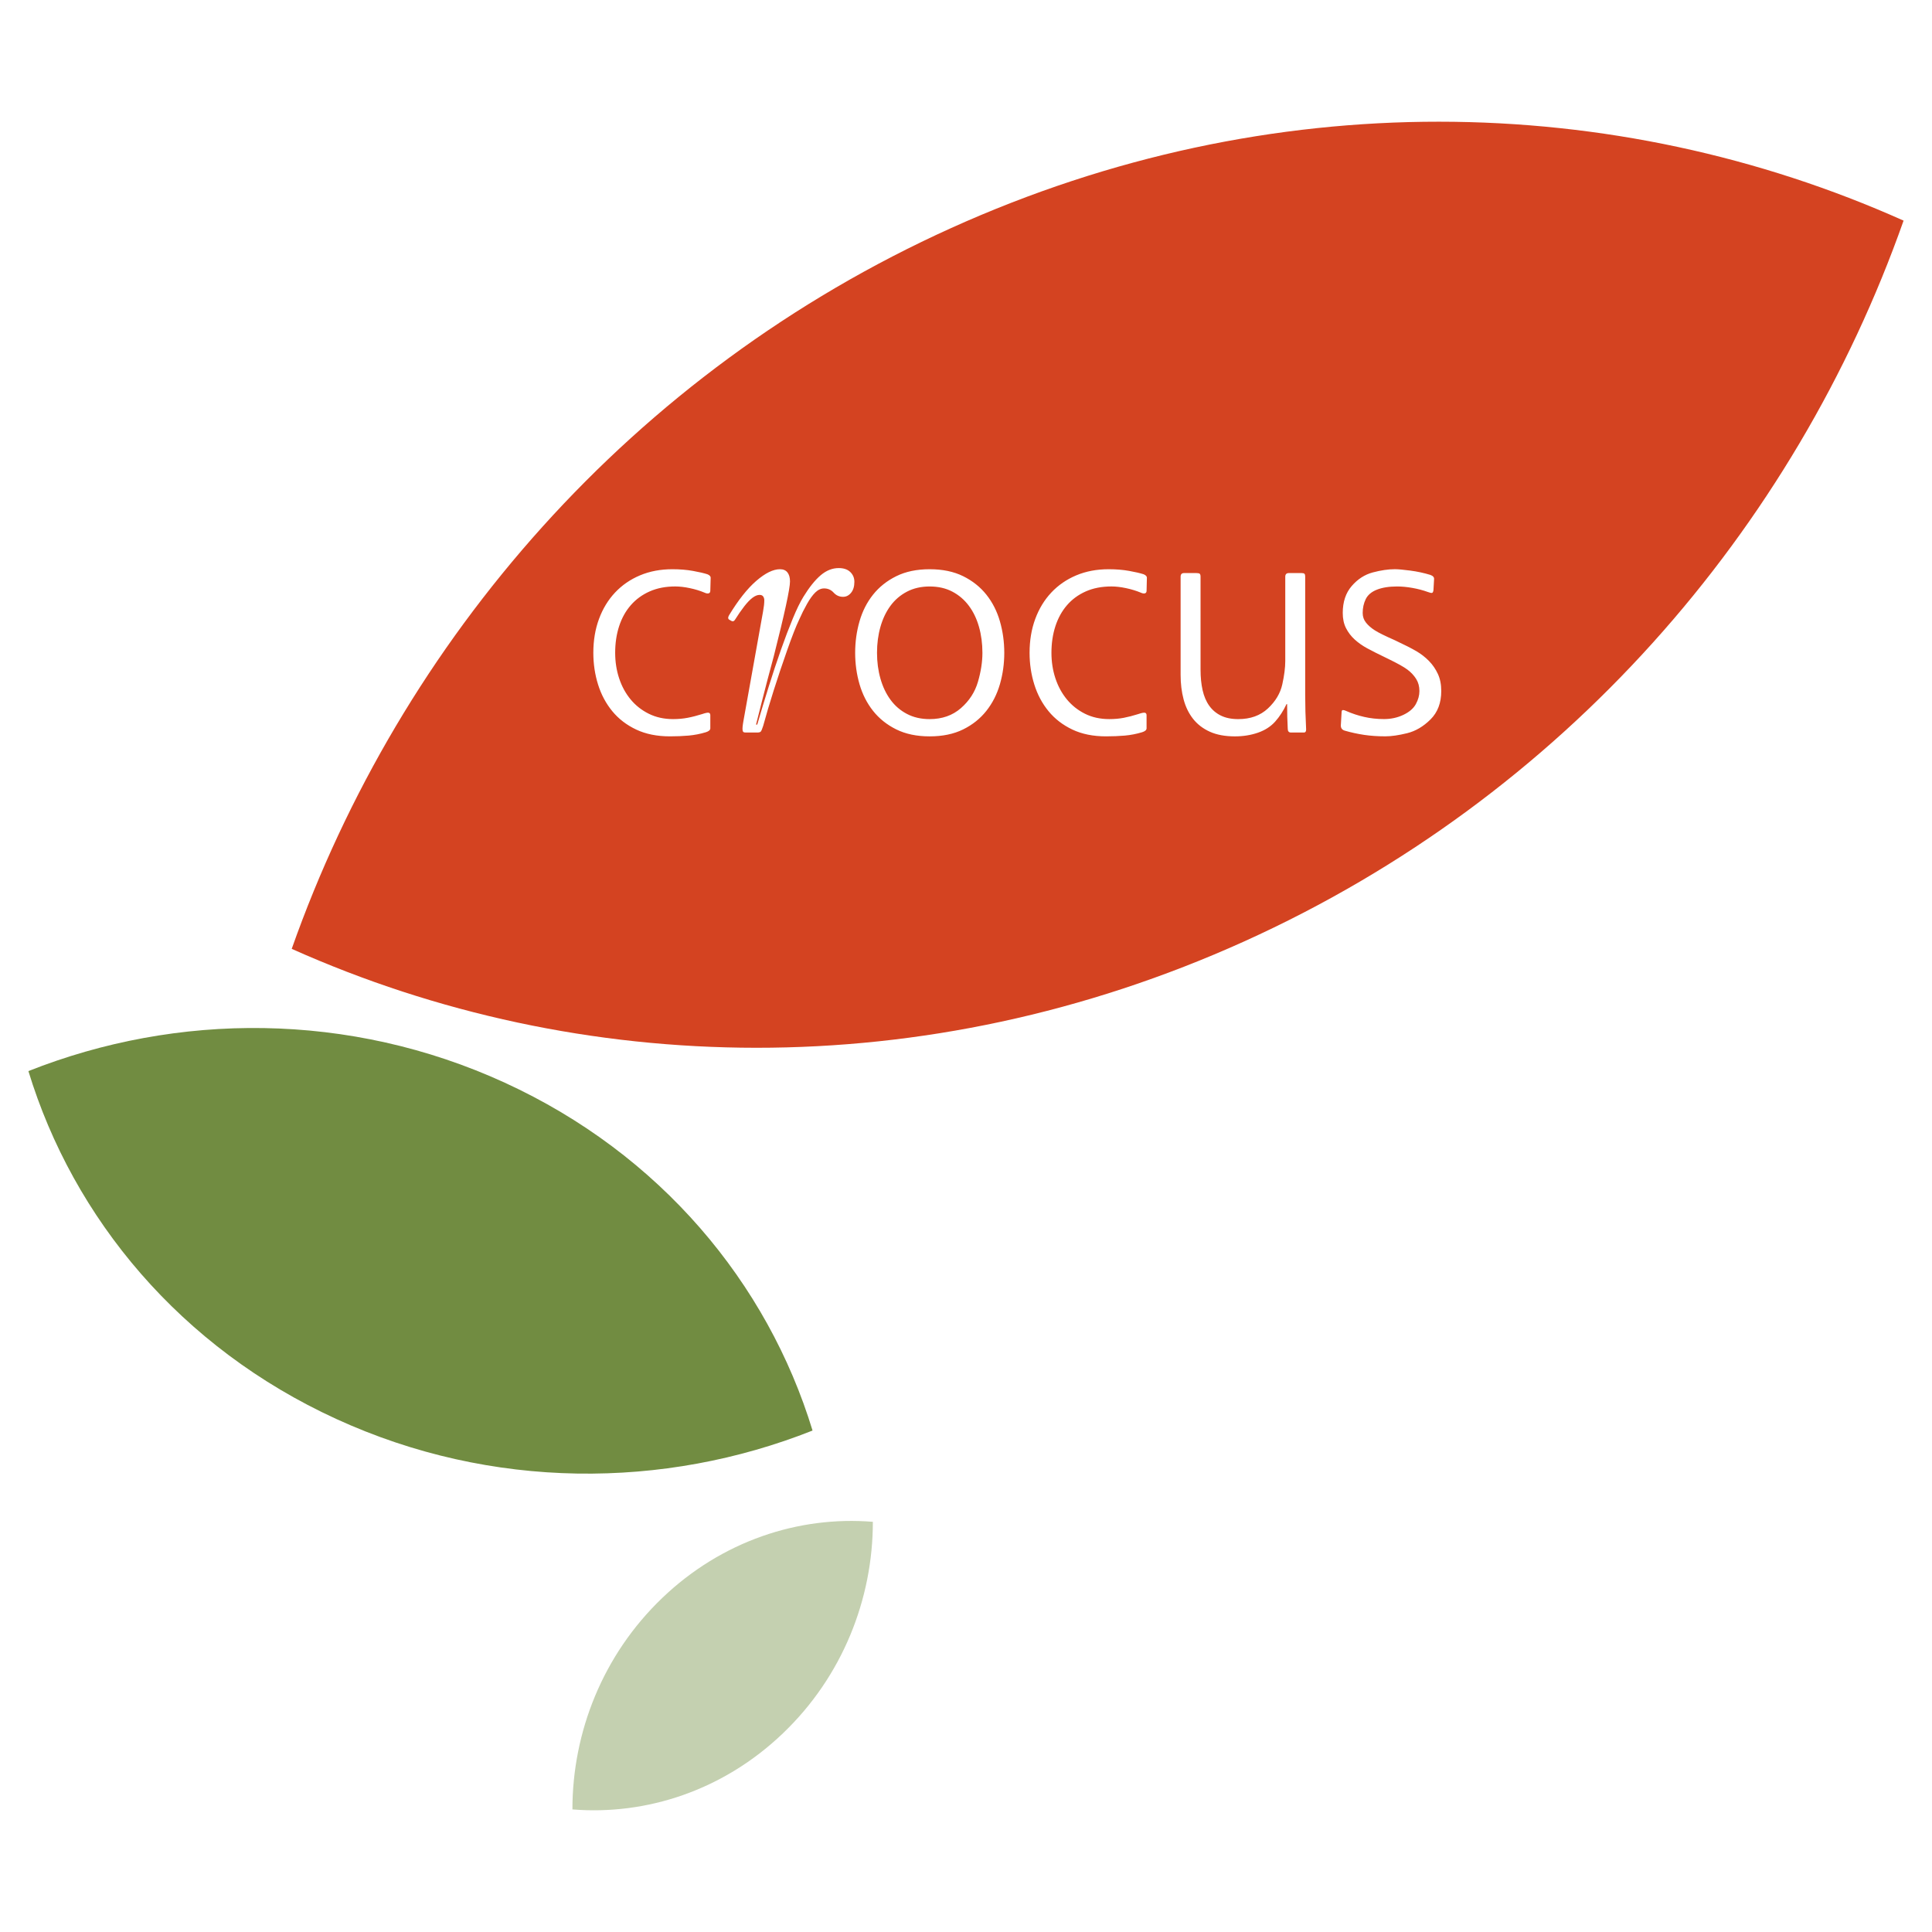 <?xml version="1.0" encoding="utf-8"?>
<!-- Generator: Adobe Illustrator 13.0.0, SVG Export Plug-In . SVG Version: 6.00 Build 14948)  -->
<!DOCTYPE svg PUBLIC "-//W3C//DTD SVG 1.0//EN" "http://www.w3.org/TR/2001/REC-SVG-20010904/DTD/svg10.dtd">
<svg version="1.0" id="Layer_1" xmlns="http://www.w3.org/2000/svg" xmlns:xlink="http://www.w3.org/1999/xlink" x="0px" y="0px"
	 width="192.756px" height="192.756px" viewBox="0 0 192.756 192.756" enable-background="new 0 0 192.756 192.756"
	 xml:space="preserve">
<g>
	<polygon fill-rule="evenodd" clip-rule="evenodd" fill="#FFFFFF" points="0,0 192.756,0 192.756,192.756 0,192.756 0,0 	"/>
	<path fill-rule="evenodd" clip-rule="evenodd" fill="#718C41" d="M50.362,108.021c-15.513-7.111-32.707-7.035-47.528-1.158
		c4.491,14.727,15.194,27.594,30.706,34.703c15.513,7.113,32.707,7.037,47.528,1.16C76.578,128,65.875,115.135,50.362,108.021
		L50.362,108.021z"/>
	<path fill-rule="evenodd" clip-rule="evenodd" fill="#C4D0B0" d="M78.121,172.926c5.945-5.688,8.966-13.406,8.964-21.094
		c-7.399-0.605-15.068,1.906-21.012,7.596c-5.943,5.689-8.964,13.41-8.963,21.098C64.51,181.129,72.178,178.619,78.121,172.926
		L78.121,172.926z"/>
	<path fill-rule="evenodd" clip-rule="evenodd" fill="#D44321" d="M94.907,22.747c-31.887,14.406-54.924,41.092-65.802,71.92
		c28.818,12.894,63.126,13.671,95.013-0.735s54.925-41.092,65.803-71.92C161.1,9.119,126.794,8.341,94.907,22.747L94.907,22.747z"/>
	<path fill-rule="evenodd" clip-rule="evenodd" fill="#FFFFFF" d="M97.569,68.028c-0.299,1.022-0.865,1.897-1.7,2.625
		c-0.835,0.729-1.875,1.093-3.119,1.093c-0.849,0-1.604-0.172-2.261-0.516c-0.658-0.344-1.208-0.817-1.647-1.419
		c-0.44-0.602-0.774-1.305-1.001-2.109c-0.228-0.804-0.341-1.662-0.341-2.573c0-0.92,0.113-1.783,0.341-2.587
		c0.228-0.804,0.562-1.505,1.001-2.102c0.439-0.597,0.989-1.067,1.647-1.411c0.657-0.344,1.412-0.516,2.261-0.516
		c0.86,0,1.617,0.172,2.269,0.516c0.653,0.344,1.201,0.814,1.646,1.411c0.445,0.597,0.781,1.297,1.009,2.102
		c0.228,0.804,0.342,1.667,0.342,2.587C98.017,66.04,97.867,67.006,97.569,68.028L97.569,68.028z M70.901,57.701
		c0.021-0.177-0.086-0.312-0.321-0.406c-0.347-0.112-0.828-0.224-1.444-0.335c-0.617-0.111-1.301-0.168-2.055-0.168
		c-1.182,0-2.256,0.204-3.224,0.61c-0.968,0.407-1.798,0.979-2.491,1.715c-0.693,0.737-1.228,1.616-1.604,2.637
		c-0.377,1.021-0.565,2.146-0.565,3.375c0,1.108,0.158,2.165,0.473,3.17c0.315,1.006,0.79,1.893,1.421,2.66
		c0.631,0.768,1.426,1.377,2.383,1.829s2.078,0.678,3.361,0.678c0.662,0,1.283-0.026,1.864-0.076
		c0.581-0.052,1.156-0.163,1.727-0.336c0.295-0.093,0.443-0.224,0.443-0.39v-1.301c0-0.143-0.054-0.227-0.16-0.252
		c-0.106-0.025-0.322,0.018-0.647,0.13c-0.519,0.163-1.003,0.288-1.456,0.374c-0.452,0.086-0.937,0.13-1.454,0.13
		c-0.894,0-1.7-0.177-2.416-0.531c-0.716-0.354-1.323-0.832-1.821-1.435c-0.498-0.602-0.879-1.302-1.143-2.102
		c-0.264-0.799-0.396-1.648-0.396-2.549c0-0.961,0.132-1.846,0.396-2.656c0.264-0.809,0.652-1.507,1.165-2.094
		s1.14-1.044,1.882-1.373s1.59-0.494,2.545-0.494c0.446,0,0.935,0.056,1.462,0.168c0.528,0.111,1.011,0.259,1.448,0.442
		c0.172,0.082,0.314,0.107,0.426,0.077c0.112-0.031,0.168-0.117,0.168-0.26L70.901,57.701L70.901,57.701z M84.837,57.074
		c-0.271-0.264-0.656-0.397-1.156-0.397c-0.643,0-1.246,0.241-1.807,0.721c-0.562,0.48-1.133,1.194-1.715,2.14
		c-0.327,0.529-0.682,1.256-1.064,2.182c-0.383,0.926-0.776,1.961-1.179,3.104c-0.403,1.144-0.807,2.36-1.21,3.646
		c-0.403,1.287-0.789,2.561-1.156,3.821H75.43c0.062-0.233,0.25-0.976,0.564-2.227c0.314-1.251,0.72-2.792,1.215-4.623
		c1.072-4.23,1.609-6.708,1.609-7.43c0-0.386-0.084-0.686-0.253-0.9c-0.168-0.213-0.417-0.32-0.743-0.32
		c-0.685,0-1.473,0.387-2.367,1.161c-0.894,0.774-1.8,1.919-2.719,3.436c-0.122,0.214-0.112,0.361,0.031,0.443l0.213,0.122
		c0.143,0.071,0.259,0.03,0.35-0.123c0.314-0.5,0.622-0.943,0.921-1.33c0.3-0.388,0.577-0.675,0.83-0.864
		c0.254-0.189,0.488-0.283,0.701-0.283c0.172,0,0.294,0.054,0.365,0.161c0.071,0.107,0.107,0.232,0.107,0.375
		c0,0.305-0.042,0.677-0.123,1.114L74.19,71.832c-0.051,0.275-0.083,0.495-0.099,0.657c-0.016,0.163-0.016,0.29,0,0.382
		s0.048,0.15,0.099,0.176c0.05,0.025,0.121,0.038,0.211,0.038h1.149c0.171,0,0.287-0.031,0.348-0.091
		c0.061-0.061,0.141-0.25,0.242-0.565c0.296-1.089,0.648-2.276,1.057-3.564c0.409-1.287,0.855-2.62,1.341-3.999
		c0.485-1.378,0.881-2.388,1.188-3.03c0.245-0.559,0.511-1.091,0.797-1.595c0.285-0.503,0.563-0.885,0.834-1.145
		s0.56-0.389,0.866-0.389c0.378,0,0.695,0.14,0.95,0.419c0.255,0.28,0.567,0.42,0.935,0.42c0.316,0,0.584-0.135,0.804-0.404
		c0.22-0.27,0.33-0.633,0.33-1.091C85.243,57.665,85.107,57.339,84.837,57.074L84.837,57.074z M99.762,61.99
		c-0.29-1.005-0.74-1.893-1.351-2.66c-0.611-0.767-1.384-1.382-2.319-1.844s-2.049-0.694-3.342-0.694
		c-1.282,0-2.39,0.231-3.326,0.694c-0.936,0.462-1.709,1.077-2.32,1.844c-0.61,0.767-1.061,1.654-1.35,2.66
		c-0.29,1.006-0.435,2.053-0.435,3.14c0,1.088,0.145,2.131,0.435,3.132c0.29,1.001,0.74,1.888,1.35,2.66
		c0.611,0.772,1.384,1.389,2.32,1.852c0.936,0.462,2.044,0.693,3.326,0.693c1.292,0,2.406-0.231,3.342-0.693s1.708-1.08,2.319-1.852
		c0.61-0.772,1.061-1.659,1.351-2.66s0.435-2.044,0.435-3.132C100.196,64.042,100.052,62.996,99.762,61.99L99.762,61.99z
		 M114.424,57.701c0.021-0.177-0.087-0.312-0.321-0.406c-0.347-0.112-0.827-0.224-1.443-0.335c-0.617-0.111-1.302-0.168-2.056-0.168
		c-1.181,0-2.256,0.204-3.223,0.61c-0.968,0.407-1.799,0.979-2.491,1.715c-0.692,0.737-1.228,1.616-1.604,2.637
		c-0.377,1.021-0.565,2.146-0.565,3.375c0,1.108,0.158,2.165,0.474,3.17c0.315,1.006,0.789,1.893,1.421,2.66
		c0.631,0.768,1.423,1.377,2.375,1.829s2.071,0.678,3.354,0.678c0.671,0,1.298-0.026,1.879-0.076
		c0.581-0.052,1.156-0.163,1.727-0.336c0.296-0.093,0.442-0.224,0.442-0.39v-1.301c0-0.143-0.056-0.227-0.167-0.252
		c-0.112-0.025-0.33,0.018-0.655,0.13c-0.518,0.163-1.001,0.288-1.447,0.374c-0.447,0.086-0.93,0.13-1.447,0.13
		c-0.905,0-1.712-0.177-2.424-0.531c-0.711-0.354-1.314-0.832-1.812-1.435c-0.498-0.602-0.878-1.302-1.143-2.102
		c-0.264-0.799-0.396-1.648-0.396-2.549c0-0.961,0.133-1.846,0.396-2.656c0.265-0.809,0.65-1.507,1.158-2.094
		s1.132-1.044,1.874-1.373c0.741-0.329,1.595-0.494,2.56-0.494c0.446,0,0.932,0.056,1.455,0.168
		c0.523,0.111,1.009,0.259,1.455,0.442c0.173,0.082,0.314,0.107,0.427,0.077c0.111-0.031,0.167-0.117,0.167-0.26L114.424,57.701
		L114.424,57.701z M130.219,69.336V57.51c0-0.122-0.023-0.208-0.069-0.259c-0.047-0.051-0.142-0.076-0.285-0.076h-1.28
		c-0.236,0-0.354,0.122-0.354,0.365v8.411c0,0.66-0.099,1.435-0.296,2.327c-0.197,0.893-0.676,1.694-1.435,2.404
		s-1.745,1.064-2.958,1.064c-0.679,0-1.256-0.117-1.731-0.35c-0.476-0.233-0.864-0.562-1.168-0.989
		c-0.304-0.425-0.523-0.943-0.66-1.551s-0.204-1.288-0.204-2.038V57.54c0-0.152-0.029-0.251-0.085-0.297
		c-0.057-0.045-0.168-0.068-0.332-0.068h-1.232c-0.227,0-0.34,0.122-0.34,0.365v9.8c0,0.875,0.099,1.685,0.297,2.432
		s0.513,1.394,0.943,1.943c0.432,0.548,0.99,0.978,1.675,1.288s1.52,0.465,2.505,0.465c0.822,0,1.586-0.122,2.29-0.366
		c0.706-0.244,1.279-0.612,1.721-1.105c0.441-0.492,0.819-1.074,1.135-1.745h0.061c0,0.884,0.021,1.701,0.062,2.452
		c0,0.254,0.107,0.381,0.324,0.381h1.295c0.143,0,0.215-0.102,0.215-0.305C130.249,71.561,130.219,70.413,130.219,69.336
		L130.219,69.336z M143.46,67.245c-0.224-0.487-0.519-0.918-0.885-1.293s-0.785-0.702-1.258-0.981
		c-0.474-0.278-1.198-0.647-2.174-1.104c-0.946-0.416-1.602-0.74-1.968-0.973c-0.366-0.233-0.662-0.489-0.885-0.769
		c-0.224-0.278-0.335-0.601-0.335-0.966c0-0.507,0.101-0.968,0.304-1.384c0.204-0.416,0.575-0.73,1.113-0.943
		c0.54-0.213,1.211-0.32,2.014-0.32c0.479,0,0.989,0.048,1.533,0.145c0.543,0.097,1.055,0.231,1.532,0.404
		c0.213,0.081,0.355,0.111,0.427,0.091c0.071-0.021,0.117-0.112,0.138-0.275l0.061-1.084c0.021-0.198-0.107-0.344-0.382-0.438
		c-0.633-0.193-1.297-0.336-1.995-0.428s-1.21-0.138-1.536-0.138c-0.662,0-1.396,0.108-2.201,0.322
		c-0.806,0.215-1.506,0.666-2.102,1.356c-0.597,0.689-0.895,1.586-0.895,2.689c0,0.583,0.108,1.088,0.327,1.517
		c0.219,0.429,0.508,0.808,0.868,1.134c0.361,0.327,0.77,0.616,1.228,0.866c0.457,0.25,1.163,0.605,2.117,1.065
		c0.915,0.442,1.552,0.798,1.912,1.068c0.361,0.271,0.65,0.58,0.869,0.926c0.219,0.347,0.328,0.75,0.328,1.211
		c0,0.441-0.12,0.878-0.358,1.309c-0.238,0.432-0.652,0.788-1.24,1.068c-0.59,0.281-1.233,0.422-1.934,0.422
		c-0.69,0-1.348-0.071-1.972-0.214c-0.624-0.142-1.225-0.34-1.804-0.595c-0.122-0.061-0.229-0.092-0.319-0.092
		c-0.093,0-0.138,0.082-0.138,0.245l-0.076,1.299c0,0.272,0.138,0.445,0.412,0.518c0.632,0.182,1.271,0.32,1.918,0.417
		c0.646,0.096,1.352,0.144,2.115,0.144c0.601,0,1.323-0.104,2.168-0.312c0.846-0.208,1.624-0.667,2.337-1.376
		c0.714-0.71,1.07-1.653,1.07-2.83C143.796,68.299,143.684,67.732,143.46,67.245L143.46,67.245z"/>
</g>
</svg>
